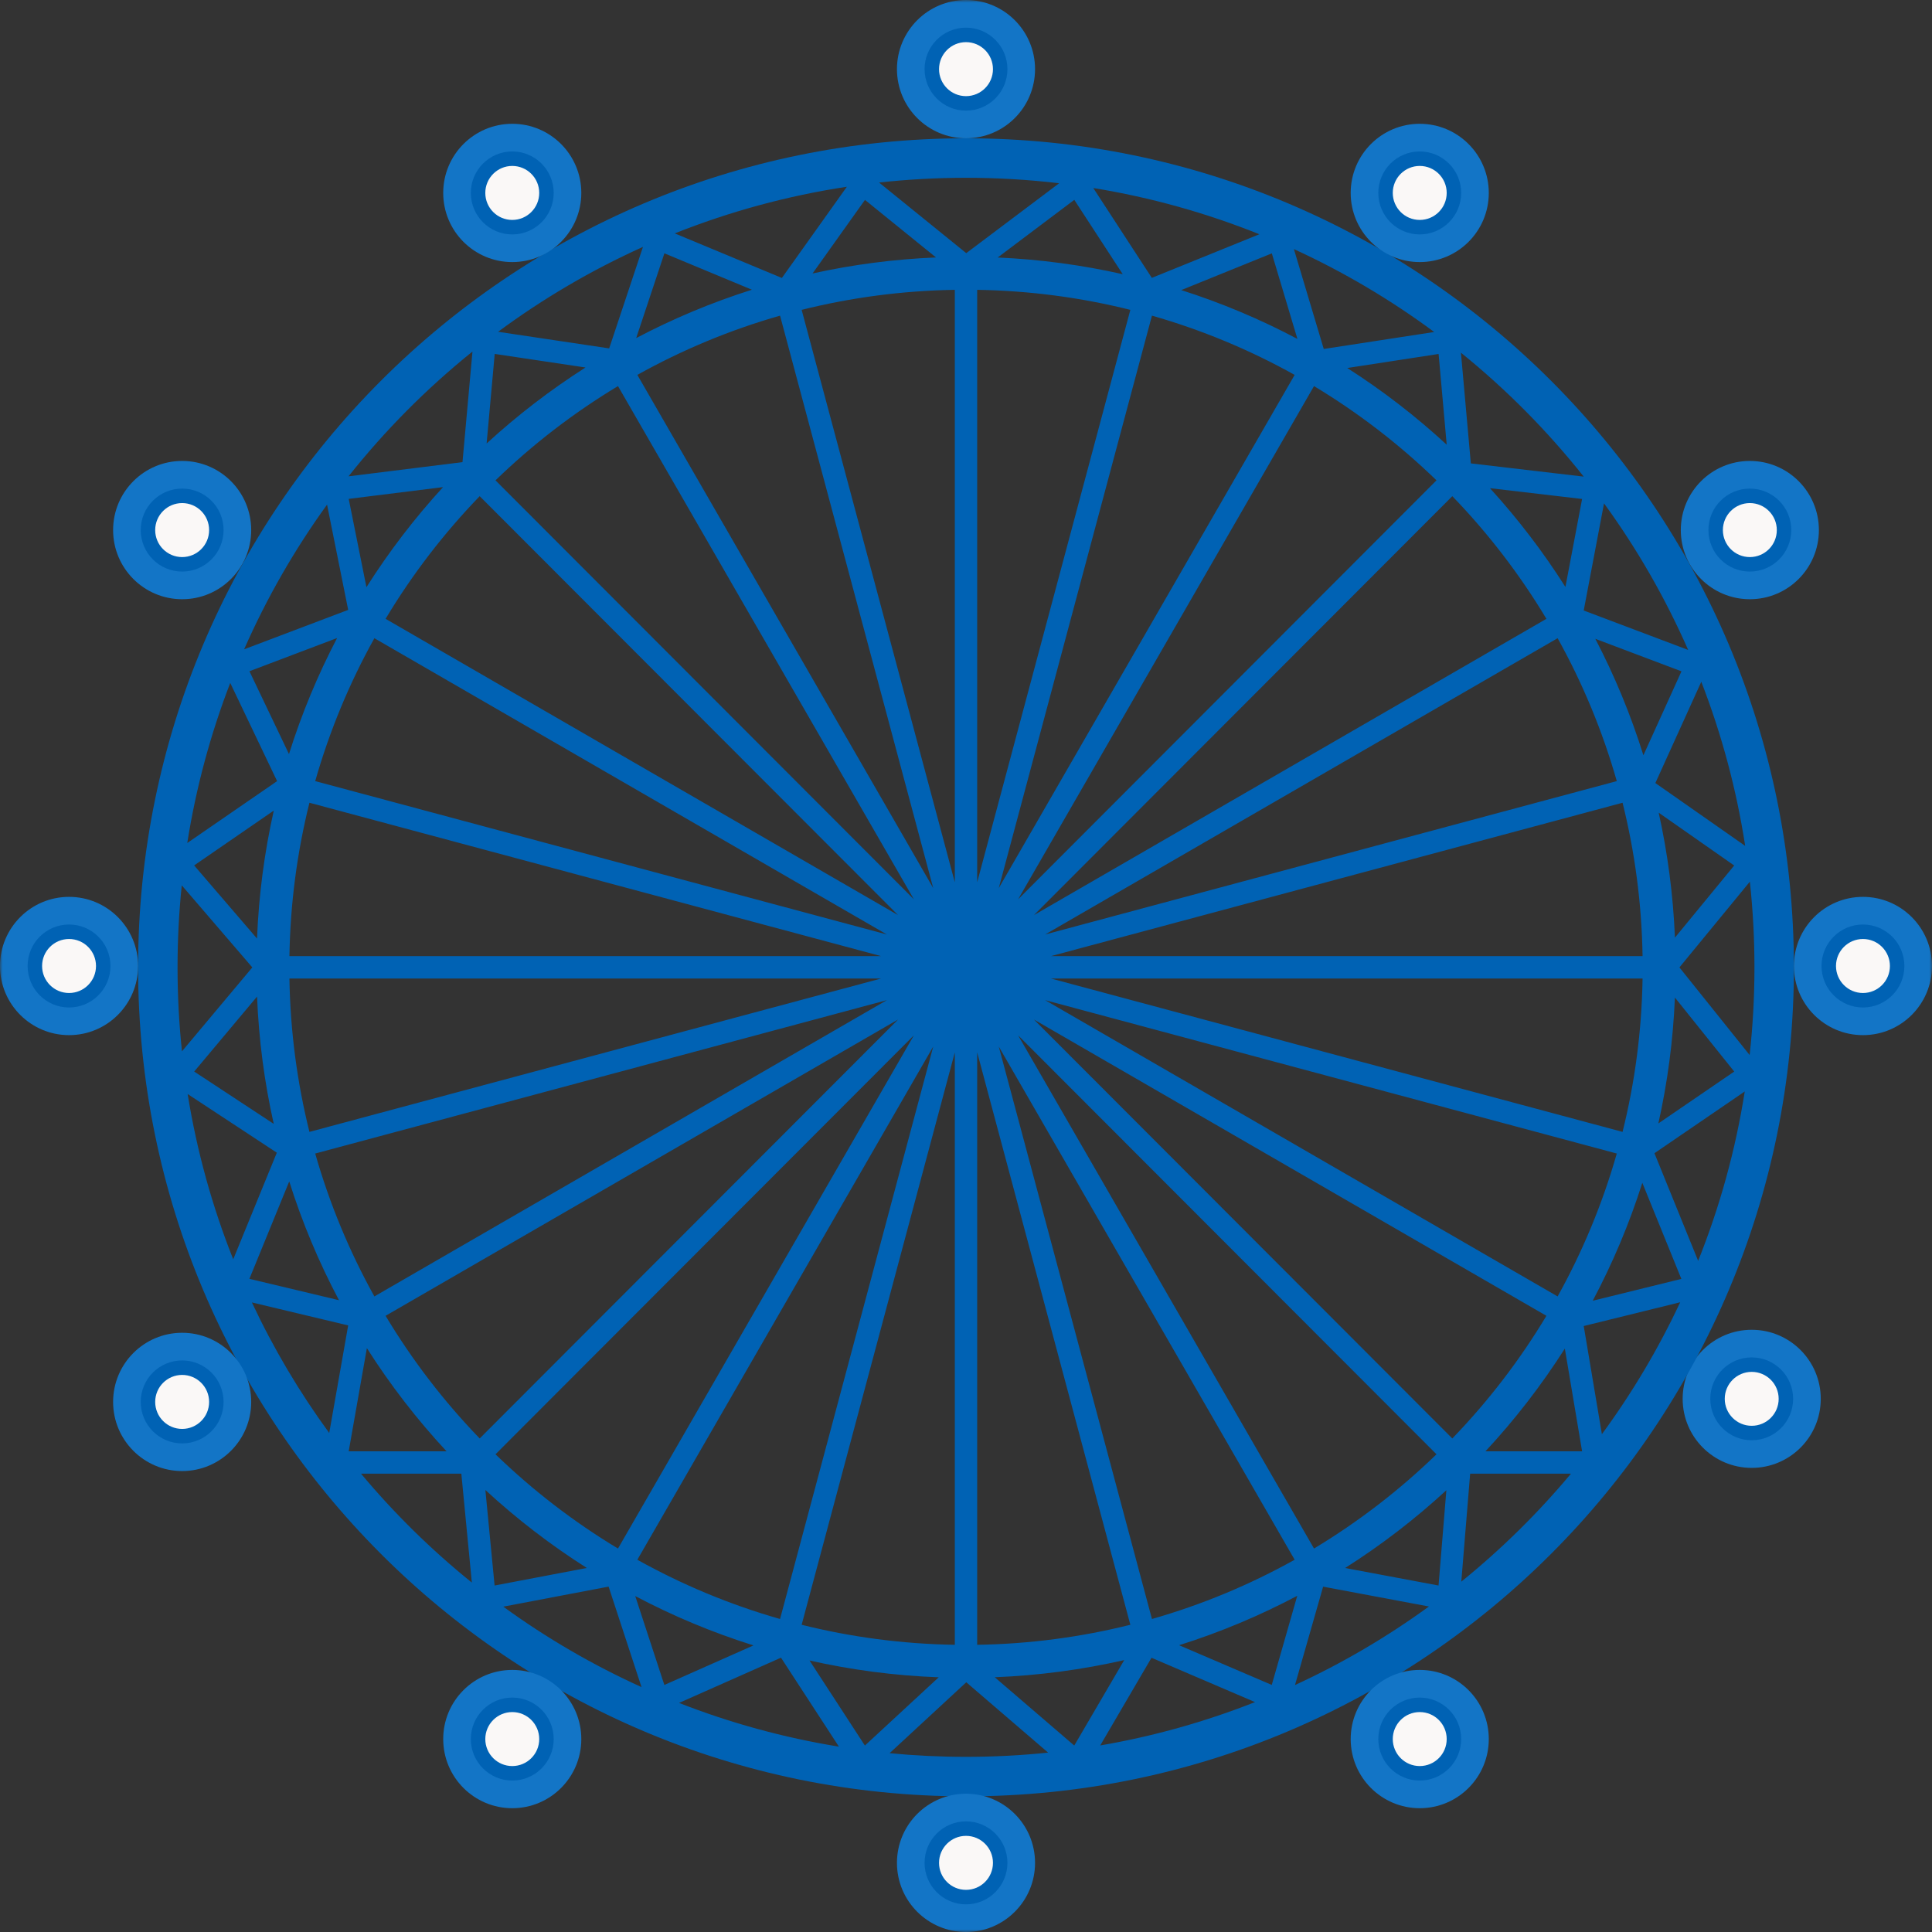 <?xml version="1.0" encoding="UTF-8"?> <svg xmlns="http://www.w3.org/2000/svg" width="355" height="355" viewBox="0 0 355 355" fill="none"><rect x="0" y="0" width="355" height="355" fill="#333333" stroke="none"/><mask id="mask0_92_8889" style="mask-type:alpha" maskUnits="userSpaceOnUse" x="0" y="0" width="355" height="355"><rect width="355" height="355" fill="#D9D9D9"></rect></mask><g mask="url(#mask0_92_8889)"><path d="M334.559 257.032C334.559 250.025 328.879 244.344 321.872 244.344C314.865 244.344 309.185 250.025 309.185 257.032C309.185 264.039 314.865 269.719 321.872 269.719C328.879 269.719 334.559 264.039 334.559 257.032Z" fill="#1375C6"></path><path d="M329.485 257.032C329.485 252.828 326.076 249.419 321.872 249.419C317.668 249.419 314.26 252.828 314.26 257.032C314.26 261.236 317.668 264.644 321.872 264.644C326.076 264.644 329.485 261.236 329.485 257.032Z" fill="#0062B4"></path><path d="M326.826 257.032C326.826 254.296 324.608 252.078 321.872 252.078C319.136 252.078 316.918 254.296 316.918 257.032C316.918 259.768 319.136 261.986 321.872 261.986C324.608 261.986 326.826 259.768 326.826 257.032Z" fill="#FAF8F7"></path><path fill-rule="evenodd" clip-rule="evenodd" d="M329.626 177.742C329.626 261.873 261.517 330.075 177.5 330.075C93.483 330.075 25.374 261.873 25.374 177.742C25.374 93.611 93.483 25.409 177.5 25.409C261.517 25.409 329.626 93.611 329.626 177.742ZM192.593 322.038C187.632 322.552 182.597 322.815 177.5 322.815C172.764 322.815 168.081 322.588 163.462 322.143L177.55 309.113L192.593 322.038ZM202.162 320.722C212.02 319.029 221.537 316.339 230.607 312.758L211.586 304.609L202.162 320.722ZM237.95 309.622C246.653 305.615 254.892 300.77 262.563 295.189L243.121 291.545L237.95 309.622ZM268.509 290.624C275.851 284.681 282.601 278.035 288.658 270.787H270.136L268.509 290.624ZM294.344 263.528C299.887 255.971 304.716 247.857 308.732 239.285L291.006 243.653L294.344 263.528ZM312.032 231.678C315.988 221.795 318.888 211.374 320.595 200.556L303.999 211.9L312.032 231.678ZM321.492 193.858C322.076 188.567 322.376 183.189 322.376 177.742C322.376 172.425 322.09 167.174 321.533 162.005L308.59 177.758L321.492 193.858ZM320.673 155.431C319.06 144.966 316.33 134.871 312.609 125.27L304.169 143.883L320.673 155.431ZM310.194 119.422C305.997 109.861 300.8 100.839 294.735 92.491L291.004 112.179L310.194 119.422ZM291.005 87.579C284.344 79.182 276.773 71.541 268.442 64.806L270.262 85.147L291.005 87.579ZM263.529 61.004C255.526 55.08 246.893 49.962 237.749 45.77L243.237 64.122L263.529 61.004ZM231.408 43.044C221.709 39.149 211.492 36.273 200.889 34.549L211.646 51.059L231.408 43.044ZM194.617 33.671L177.547 46.516L161.527 33.54C166.772 32.964 172.102 32.669 177.5 32.669C183.291 32.669 189.003 33.009 194.617 33.671ZM155.61 34.314C144.615 35.983 134.025 38.889 123.988 42.886L143.67 51.073L155.61 34.314ZM118.145 45.364C108.689 49.622 99.771 54.866 91.523 60.965L111.936 64.016L118.145 45.364ZM86.816 64.597C78.401 71.369 70.757 79.063 64.037 87.526L84.981 84.917L86.816 64.597ZM60.096 92.725C54.127 100.975 49.005 109.879 44.856 119.309L63.978 112.066L60.096 92.725ZM42.306 125.489C38.691 134.861 36.02 144.703 34.41 154.898L50.918 143.528L42.306 125.489ZM33.396 162.676C32.886 167.628 32.624 172.654 32.624 177.742C32.624 182.956 32.899 188.106 33.435 193.178L46.361 177.759L33.396 162.676ZM34.48 201.025C36.179 211.572 39.014 221.737 42.854 231.393L50.865 211.804L34.48 201.025ZM46.285 239.319C50.258 247.795 55.026 255.823 60.494 263.307L63.977 243.542L46.285 239.319ZM66.342 270.787C72.456 278.104 79.278 284.808 86.701 290.794L84.77 270.787H66.342ZM92.478 295.218C100.38 300.963 108.885 305.928 117.879 310L111.829 291.537L92.478 295.218ZM124.775 312.909C134.132 316.571 143.962 319.288 154.148 320.941L143.506 304.594L124.775 312.909ZM147.301 56.936C156.332 54.679 165.754 53.412 175.446 53.255V162.118L147.301 56.936ZM117.109 68.885C125.322 64.306 134.108 60.632 143.332 57.998L171.478 163.184L117.109 68.885ZM91.046 88.262C97.846 81.673 105.395 75.854 113.553 70.945L167.92 165.24L91.046 88.262ZM70.849 113.708C75.75 105.539 81.561 97.98 88.141 91.171L165.014 168.149L70.849 113.708ZM57.919 143.527C60.55 134.291 64.218 125.493 68.791 117.269L162.961 171.711L57.919 143.527ZM53.182 175.685C53.339 165.98 54.605 156.545 56.858 147.502L161.897 175.685H53.182ZM56.858 207.982C54.605 198.939 53.339 189.504 53.182 179.799H161.897L56.858 207.982ZM68.791 238.216C64.219 229.991 60.55 221.193 57.919 211.957L162.961 183.773L68.791 238.216ZM88.142 264.313C81.561 257.504 75.75 249.945 70.849 241.776L165.015 187.335L88.142 264.313ZM113.553 284.539C105.395 279.63 97.847 273.811 91.047 267.222L167.92 190.244L113.553 284.539ZM143.332 297.486C134.108 294.852 125.322 291.178 117.109 286.599L171.478 192.301L143.332 297.486ZM175.446 302.229C165.754 302.072 156.332 300.805 147.301 298.548L175.446 193.366V302.229ZM207.699 298.548C198.668 300.805 189.246 302.072 179.554 302.229V193.366L207.699 298.548ZM237.891 286.599C229.677 291.178 220.892 294.852 211.668 297.486L183.523 192.302L237.891 286.599ZM263.953 267.222C257.153 273.812 249.604 279.631 241.447 284.539L187.08 190.244L263.953 267.222ZM189.985 187.335L266.858 264.313C273.439 257.504 279.25 249.945 284.151 241.776L189.985 187.335ZM192.039 183.773L286.209 238.216C290.782 229.991 294.45 221.193 297.081 211.957L192.039 183.773ZM193.102 179.799L298.142 207.982C300.395 198.939 301.661 189.504 301.818 179.799H193.102ZM193.103 175.685H301.818C301.661 165.98 300.395 156.545 298.142 147.502L193.103 175.685ZM192.039 171.711L297.081 143.527C294.45 134.291 290.782 125.493 286.209 117.268L192.039 171.711ZM189.985 168.149L284.151 113.708C279.25 105.539 273.439 97.98 266.858 91.171L189.985 168.149ZM241.447 70.945C249.605 75.853 257.153 81.672 263.953 88.262L187.08 165.24L241.447 70.945ZM211.668 57.998C220.892 60.632 229.678 64.306 237.891 68.885L183.522 163.183L211.668 57.998ZM179.554 53.255C189.246 53.412 198.668 54.679 207.699 56.936L179.554 162.118V53.255ZM307.76 183.296C307.43 191.209 306.396 198.939 304.719 206.427L318.66 196.897L307.76 183.296ZM301.772 217.336C299.377 224.881 296.316 232.128 292.657 239.009L308.945 234.996L301.772 217.336ZM287.536 247.797C283.249 254.534 278.362 260.852 272.95 266.674H290.706L287.536 247.797ZM265.765 273.828C260.016 279.126 253.792 283.913 247.162 288.117L264.329 291.335L265.765 273.828ZM238.367 293.225C231.473 296.876 224.212 299.926 216.655 302.306L233.682 309.601L238.367 293.225ZM206.574 305.038L197.391 320.739L182.785 308.191C190.929 307.865 198.881 306.792 206.574 305.038ZM172.482 308.201C164.358 307.893 156.423 306.841 148.746 305.11L158.922 320.741L172.482 308.201ZM138.449 302.339C130.887 299.964 123.621 296.919 116.721 293.271L122.074 309.608L138.449 302.339ZM107.828 288.111C101.183 283.896 94.945 279.096 89.187 273.784L90.88 291.335L107.828 288.111ZM82.05 266.674H64.072L67.413 247.716C71.712 254.484 76.616 260.829 82.05 266.674ZM62.29 238.91L45.826 234.981L53.147 217.08C55.542 224.681 58.614 231.981 62.29 238.91ZM50.3 206.51L35.683 196.894L47.232 183.118C47.556 191.122 48.6 198.941 50.3 206.51ZM307.764 172.288L318.653 159.036L304.78 149.329C306.427 156.763 307.442 164.436 307.764 172.288ZM301.971 138.78L308.965 123.355L293.134 117.379C296.683 124.182 299.651 131.338 301.971 138.78ZM287.642 107.854L290.706 91.686L273.77 89.7C278.901 95.323 283.547 101.396 287.642 107.854ZM265.83 81.716C260.178 76.5 254.065 71.779 247.559 67.62L264.339 65.041L265.83 81.716ZM238.396 62.275L233.695 46.555L217.053 53.304C224.478 55.669 231.614 58.681 238.396 62.275ZM206.301 50.384C198.862 48.705 191.182 47.662 183.322 47.316L197.399 36.723L206.301 50.384ZM171.985 47.303C164.231 47.626 156.651 48.627 149.303 50.249L158.934 36.731L171.985 47.303ZM138.161 53.236C130.766 55.577 123.657 58.56 116.898 62.12L122.081 46.548L138.161 53.236ZM107.588 67.526C101.121 71.648 95.041 76.325 89.415 81.49L90.902 65.032L107.588 67.526ZM81.406 89.508C76.194 95.196 71.48 101.348 67.332 107.896L64.074 91.667L81.406 89.508ZM61.941 117.236C58.394 124.015 55.425 131.143 53.098 138.557L45.833 123.337L61.941 117.236ZM50.307 148.942C48.596 156.551 47.548 164.413 47.229 172.462L35.675 159.02L50.307 148.942Z" fill="#0062B4"></path><path d="M190.187 12.704C190.187 19.721 184.507 25.409 177.5 25.409C170.493 25.409 164.813 19.721 164.813 12.704C164.813 5.688 170.493 0 177.5 0C184.507 0 190.187 5.688 190.187 12.704Z" fill="#1375C6"></path><path d="M185.112 12.704C185.112 16.914 181.704 20.327 177.5 20.327C173.296 20.327 169.888 16.914 169.888 12.704C169.888 8.495 173.296 5.082 177.5 5.082C181.704 5.082 185.112 8.495 185.112 12.704Z" fill="#0062B4"></path><path d="M182.454 12.704C182.454 15.444 180.236 17.665 177.5 17.665C174.764 17.665 172.546 15.444 172.546 12.704C172.546 9.965 174.764 7.744 177.5 7.744C180.236 7.744 182.454 9.965 182.454 12.704Z" fill="#FAF8F7"></path><path d="M273.56 35.452C273.56 42.468 267.88 48.156 260.873 48.156C253.866 48.156 248.186 42.468 248.186 35.452C248.186 28.435 253.866 22.747 260.873 22.747C267.88 22.747 273.56 28.435 273.56 35.452Z" fill="#1375C6"></path><path d="M268.485 35.452C268.485 39.661 265.077 43.074 260.873 43.074C256.669 43.074 253.261 39.661 253.261 35.452C253.261 31.242 256.669 27.829 260.873 27.829C265.077 27.829 268.485 31.242 268.485 35.452Z" fill="#0062B4"></path><path d="M265.827 35.452C265.827 38.191 263.609 40.412 260.873 40.412C258.137 40.412 255.919 38.191 255.919 35.452C255.919 32.712 258.137 30.491 260.873 30.491C263.609 30.491 265.827 32.712 265.827 35.452Z" fill="#FAF8F7"></path><path d="M334.217 97.401C334.217 104.418 328.537 110.106 321.53 110.106C314.523 110.106 308.843 104.418 308.843 97.401C308.843 90.385 314.523 84.697 321.53 84.697C328.537 84.697 334.217 90.385 334.217 97.401Z" fill="#1375C6"></path><path d="M329.142 97.401C329.142 101.611 325.734 105.024 321.53 105.024C317.326 105.024 313.918 101.611 313.918 97.401C313.918 93.191 317.326 89.778 321.53 89.778C325.734 89.778 329.142 93.191 329.142 97.401Z" fill="#0062B4"></path><path d="M326.484 97.401C326.484 100.141 324.266 102.362 321.53 102.362C318.794 102.362 316.576 100.141 316.576 97.401C316.576 94.661 318.794 92.44 321.53 92.44C324.266 92.44 326.484 94.661 326.484 97.401Z" fill="#FAF8F7"></path><path d="M355 177.5C355 184.517 349.32 190.204 342.313 190.204C335.306 190.204 329.626 184.517 329.626 177.5C329.626 170.483 335.306 164.796 342.313 164.796C349.32 164.796 355 170.483 355 177.5Z" fill="#1375C6"></path><path d="M349.925 177.5C349.925 181.71 346.517 185.123 342.313 185.123C338.109 185.123 334.7 181.71 334.7 177.5C334.7 173.29 338.109 169.877 342.313 169.877C346.517 169.877 349.925 173.29 349.925 177.5Z" fill="#0062B4"></path><path d="M347.267 177.5C347.267 180.24 345.049 182.461 342.313 182.461C339.577 182.461 337.359 180.24 337.359 177.5C337.359 174.76 339.577 172.539 342.313 172.539C345.049 172.539 347.267 174.76 347.267 177.5Z" fill="#FAF8F7"></path><path d="M25.374 177.5C25.374 184.517 19.694 190.204 12.687 190.204C5.68 190.204 0 184.517 0 177.5C0 170.483 5.68 164.796 12.687 164.796C19.694 164.796 25.374 170.483 25.374 177.5Z" fill="#1375C6"></path><path d="M20.299 177.5C20.299 181.71 16.891 185.123 12.687 185.123C8.483 185.123 5.075 181.71 5.075 177.5C5.075 173.29 8.483 169.877 12.687 169.877C16.891 169.877 20.299 173.29 20.299 177.5Z" fill="#0062B4"></path><path d="M17.641 177.5C17.641 180.24 15.423 182.461 12.687 182.461C9.951 182.461 7.733 180.24 7.733 177.5C7.733 174.76 9.951 172.539 12.687 172.539C15.423 172.539 17.641 174.76 17.641 177.5Z" fill="#FAF8F7"></path><path d="M46.157 97.401C46.157 104.418 40.477 110.106 33.47 110.106C26.463 110.106 20.783 104.418 20.783 97.401C20.783 90.385 26.463 84.697 33.47 84.697C40.477 84.697 46.157 90.385 46.157 97.401Z" fill="#1375C6"></path><path d="M41.082 97.401C41.082 101.611 37.674 105.024 33.47 105.024C29.266 105.024 25.858 101.611 25.858 97.401C25.858 93.191 29.266 89.778 33.47 89.778C37.674 89.778 41.082 93.191 41.082 97.401Z" fill="#0062B4"></path><path d="M38.424 97.401C38.424 100.141 36.206 102.362 33.47 102.362C30.734 102.362 28.516 100.141 28.516 97.401C28.516 94.661 30.734 92.44 33.47 92.44C36.206 92.44 38.424 94.661 38.424 97.401Z" fill="#FAF8F7"></path><path d="M106.814 35.452C106.814 42.468 101.134 48.156 94.127 48.156C87.12 48.156 81.44 42.468 81.44 35.452C81.44 28.435 87.12 22.747 94.127 22.747C101.134 22.747 106.814 28.435 106.814 35.452Z" fill="#1375C6"></path><path d="M101.739 35.452C101.739 39.661 98.331 43.074 94.127 43.074C89.923 43.074 86.515 39.661 86.515 35.452C86.515 31.242 89.923 27.829 94.127 27.829C98.331 27.829 101.739 31.242 101.739 35.452Z" fill="#0062B4"></path><path d="M99.081 35.452C99.081 38.191 96.863 40.412 94.127 40.412C91.391 40.412 89.173 38.191 89.173 35.452C89.173 32.712 91.391 30.491 94.127 30.491C96.863 30.491 99.081 32.712 99.081 35.452Z" fill="#FAF8F7"></path><path d="M190.187 342.296C190.187 335.279 184.507 329.591 177.5 329.591C170.493 329.591 164.813 335.279 164.813 342.296C164.813 349.312 170.493 355 177.5 355C184.507 355 190.187 349.312 190.187 342.296Z" fill="#1375C6"></path><path d="M185.112 342.296C185.112 338.086 181.704 334.673 177.5 334.673C173.296 334.673 169.888 338.086 169.888 342.296C169.888 346.505 173.296 349.918 177.5 349.918C181.704 349.918 185.112 346.505 185.112 342.296Z" fill="#0062B4"></path><path d="M182.454 342.296C182.454 339.556 180.236 337.335 177.5 337.335C174.764 337.335 172.546 339.556 172.546 342.296C172.546 345.035 174.764 347.256 177.5 347.256C180.236 347.256 182.454 345.035 182.454 342.296Z" fill="#FAF8F7"></path><path d="M273.56 319.548C273.56 312.532 267.88 306.844 260.873 306.844C253.866 306.844 248.186 312.532 248.186 319.548C248.186 326.565 253.866 332.253 260.873 332.253C267.88 332.253 273.56 326.565 273.56 319.548Z" fill="#1375C6"></path><path d="M268.485 319.548C268.485 315.339 265.077 311.926 260.873 311.926C256.669 311.926 253.261 315.339 253.261 319.548C253.261 323.758 256.669 327.171 260.873 327.171C265.077 327.171 268.485 323.758 268.485 319.548Z" fill="#0062B4"></path><path d="M265.827 319.548C265.827 316.809 263.609 314.588 260.873 314.588C258.137 314.588 255.919 316.809 255.919 319.548C255.919 322.288 258.137 324.509 260.873 324.509C263.609 324.509 265.827 322.288 265.827 319.548Z" fill="#FAF8F7"></path><path d="M46.157 257.599C46.157 250.582 40.477 244.894 33.47 244.894C26.463 244.894 20.783 250.582 20.783 257.599C20.783 264.615 26.463 270.303 33.47 270.303C40.477 270.303 46.157 264.615 46.157 257.599Z" fill="#1375C6"></path><path d="M41.082 257.599C41.082 253.389 37.674 249.976 33.47 249.976C29.266 249.976 25.858 253.389 25.858 257.599C25.858 261.809 29.266 265.222 33.47 265.222C37.674 265.222 41.082 261.809 41.082 257.599Z" fill="#0062B4"></path><path d="M38.424 257.599C38.424 254.859 36.206 252.638 33.47 252.638C30.734 252.638 28.516 254.859 28.516 257.599C28.516 260.339 30.734 262.56 33.47 262.56C36.206 262.56 38.424 260.339 38.424 257.599Z" fill="#FAF8F7"></path><path d="M106.814 319.548C106.814 312.532 101.134 306.844 94.127 306.844C87.12 306.844 81.44 312.532 81.44 319.548C81.44 326.565 87.12 332.253 94.127 332.253C101.134 332.253 106.814 326.565 106.814 319.548Z" fill="#1375C6"></path><path d="M101.739 319.548C101.739 315.339 98.331 311.926 94.127 311.926C89.923 311.926 86.515 315.339 86.515 319.548C86.515 323.758 89.923 327.171 94.127 327.171C98.331 327.171 101.739 323.758 101.739 319.548Z" fill="#0062B4"></path><path d="M99.081 319.548C99.081 316.809 96.863 314.588 94.127 314.588C91.391 314.588 89.173 316.809 89.173 319.548C89.173 322.288 91.391 324.509 94.127 324.509C96.863 324.509 99.081 322.288 99.081 319.548Z" fill="#FAF8F7"></path></g></svg> 